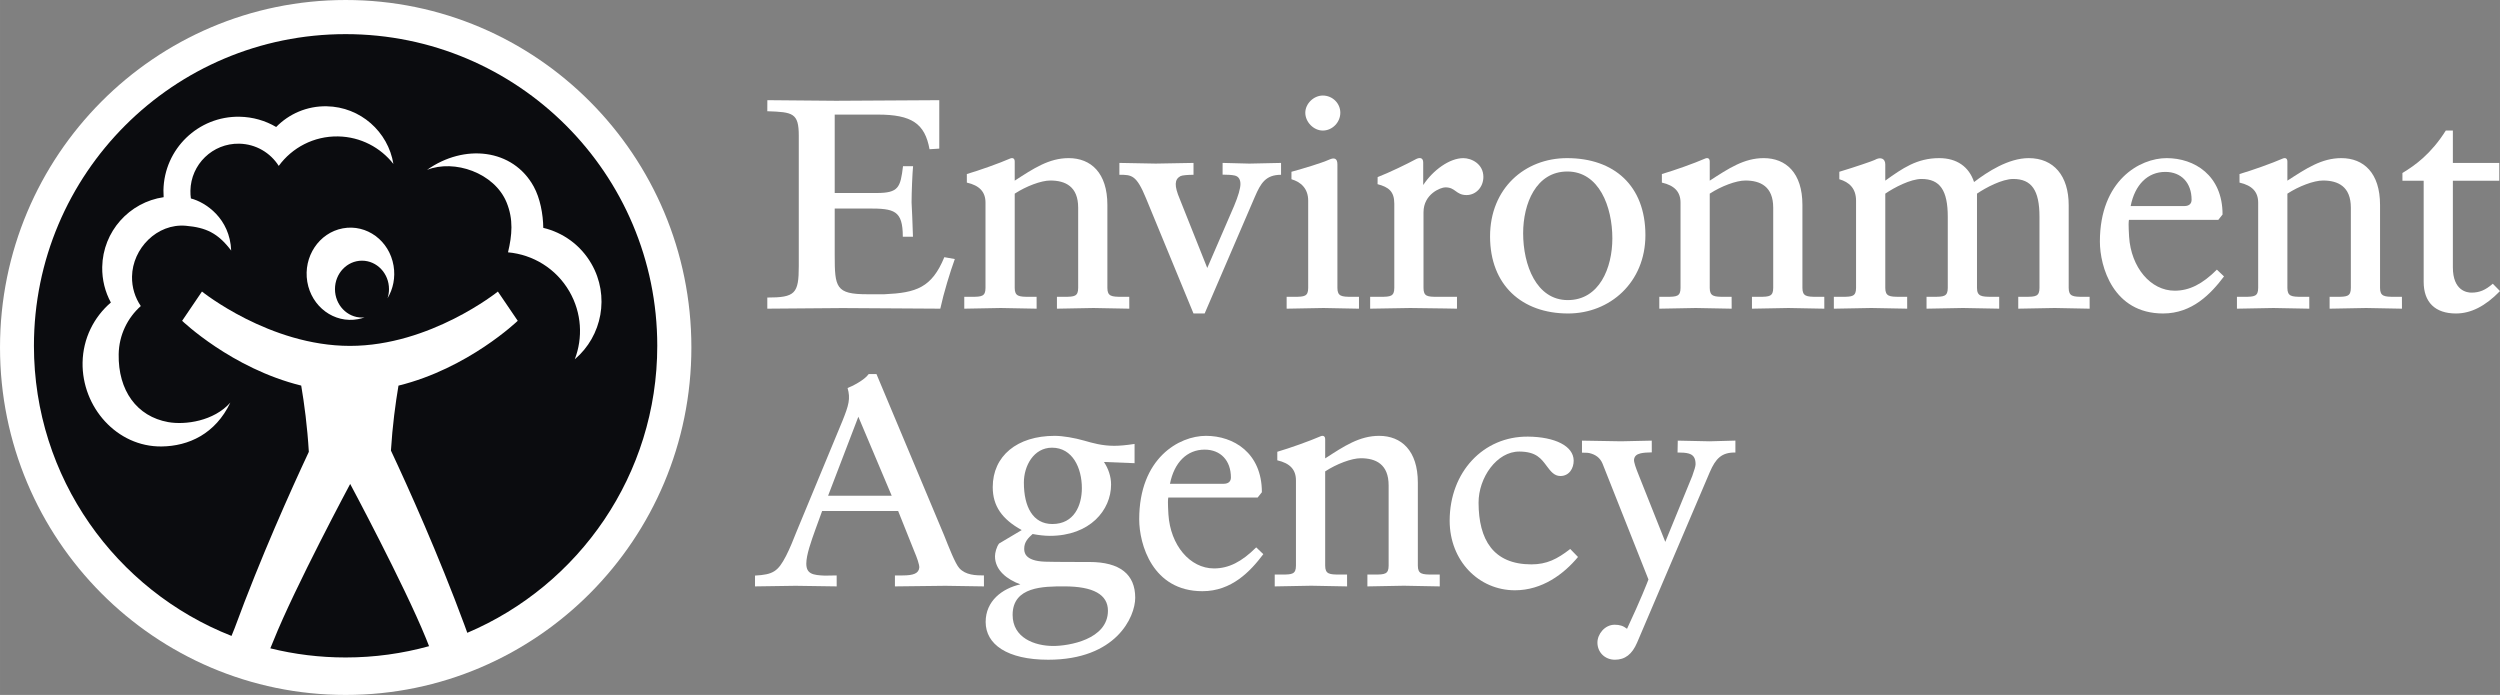 <svg xmlns="http://www.w3.org/2000/svg" aria-hidden="true" height="36.1" viewBox="0 0 641.324 178.273" width="129.868"><rect x="0" y="0" width="641.324" height="178.273" fill="#808080" stroke="none"/><g transform="matrix(1.25 0 0 -1.25 .092 177.277)"><ellipse cx="70.87" cy="-70.512" fill="#fff" rx="70.944" ry="71.309" transform="scale(1 -1)"></ellipse><path d="m47.435 11.313.643 1.59c5.324 14.494 11.557 28.351 15.227 36.19-.307 5.183-.934 9.905-1.563 13.595-14.297 3.532-24.439 13.298-24.439 13.298l4.07 6.005s13.862-11.155 30.369-11.155c16.507 0 30.36 11.152 30.36 11.152l4.075-6.003s-10.158-9.783-24.475-13.304c-.613-3.631-1.236-8.255-1.548-13.329 3.6-7.67 9.757-21.363 15.078-35.764l.593-1.634c22.917 9.729 38.987 32.438 38.987 58.901 0 35.325-28.636 63.961-63.961 63.961-35.324 0-63.963-28.636-63.963-63.961 0-27.061 16.804-50.195 40.547-59.539z" fill="#0b0c0f"></path><g fill="#fff"><path d="m190.688 111.196 2 .127v9.94l-21.202-.124-14.082.125-.008-2.269c5.245-.175 6.459-.35 6.459-5.022v-26.761c0-5.643-.734-6.454-6.459-6.454v-2.282l15.45.123 20.053-.123c.712 3.285 2.005 7.492 2.977 10.185l-2.149.382c-2.579-6.274-5.776-7.311-12.284-7.608h-3.566c-6.423 0-6.648 1.402-6.648 8.021v9.574h6.92c5.277 0 7.055-.357 7.055-5.786h2.085l-.149 4.125-.136 2.922c0 2.085.171 6.056.309 7.423h-2.067c-.522-4.345-.895-5.501-5.398-5.501 0 0-7.962 0-8.619 0v16.091h8.864c6.924 0 9.648-1.831 10.595-7.109"></path><path d="m198.346 104.349c2.601-.595 3.828-1.908 3.828-4.118v-17.499c0-1.754-.811-1.822-2.814-1.822h-1.543v-2.437l7.49.139 7.361-.139-.008 2.437h-1.545c-2.043 0-2.945.073-2.945 1.822v19.345c2.312 1.515 5.415 2.698 7.304 2.698 3.098 0 5.719-1.229 5.719-5.573v-16.47c0-1.754-.811-1.822-2.811-1.822h-1.548v-2.437l7.49.139 7.361-.139-.008 2.437h-1.543c-2.042 0-2.947.073-2.947 1.822v17.037c0 6.574-3.377 9.602-7.947 9.602-4.031 0-7.196-2.115-11.07-4.625v3.925c0 .823-.63.746-.873.643-2.421-1.052-6.33-2.433-8.951-3.209z"></path><path d="m459.53 104.349c2.602-.595 3.828-1.908 3.828-4.118v-17.499c0-1.754-.814-1.822-2.814-1.822h-1.543v-2.437l7.49.139 7.361-.139-.007 2.437h-1.546c-2.042 0-2.945.073-2.945 1.822v19.345c2.309 1.515 5.416 2.698 7.304 2.698 3.099 0 5.72-1.229 5.72-5.573v-16.47c0-1.754-.814-1.822-2.812-1.822h-1.547v-2.437l7.489.139 7.361-.139-.008 2.437h-1.543c-2.045 0-2.947.073-2.947 1.822v17.037c0 6.574-3.378 9.602-7.947 9.602-4.03 0-7.195-2.115-11.07-4.625v3.925c0 .823-.633.746-.873.643-2.42-1.052-6.33-2.433-8.951-3.209z"></path><path d="m340.984 104.349c2.602-.595 3.828-1.908 3.828-4.118v-17.499c0-1.754-.813-1.822-2.814-1.822h-1.543v-2.437l7.487.139 7.364-.139-.01 2.437h-1.543c-2.042 0-2.947.073-2.947 1.822v19.345c2.312 1.515 5.415 2.698 7.304 2.698 3.101 0 5.722-1.229 5.722-5.573v-16.47c0-1.754-.813-1.822-2.814-1.822h-1.548v-2.437l7.492.139 7.358-.139-.005 2.437h-1.543c-2.044 0-2.947.073-2.947 1.822v17.037c0 6.574-3.378 9.602-7.947 9.602-4.03 0-7.195-2.115-11.072-4.625v3.925c0 .823-.631.746-.87.643-2.424-1.052-6.331-2.433-8.952-3.209z"></path><path d="m262.828 105.95v2.436l-6.513-.139-5.48.141-.004-2.406c1.085.002 1.886-.058 2.462-.179.831-.175 1.202-.833 1.202-1.748 0-.914-.462-2.492-1.298-4.487l-5.512-12.743-5.647 14.167c-1.148 2.714-1.088 4.008.143 4.681.337.184 1.573.277 2.683.277v2.436l-7.749-.139-7.46.139-.005-2.436c2.512 0 3.491 0 5.479-4.854l9.73-23.609h2.292l10.299 23.932c1.209 2.819 2.233 4.531 5.378 4.531"></path><path d="m264.964 106.571v-1.533c1.874-.552 3.434-1.848 3.434-4.409v-17.897c0-1.754-.813-1.822-2.811-1.822h-1.612v-2.437l7.555.139 7.292-.141v2.438h-1.481c-2.045 0-2.947.073-2.947 1.822v25.357c0 1.313-.71 1.411-1.66.986-1.582-.712-5.263-1.82-7.77-2.504"></path><path d="m267.805 118.686c0-1.914 1.712-3.657 3.591-3.657 1.95 0 3.596 1.675 3.596 3.657 0 1.946-1.612 3.529-3.596 3.529-1.879 0-3.591-1.681-3.591-3.529"></path><path d="m282.635 104.024c2.27-.595 3.434-1.478 3.434-4.004v-17.288c0-1.754-.813-1.822-2.813-1.822h-2.142v-2.436l8.219.138 7.302-.096 2.298-.043v2.437h-4.053c-2.003 0-2.816.069-2.816 1.822v15.518c0 3.786 3.557 5.123 4.467 5.123 1.073 0 1.58-.368 2.116-.759.557-.405 1.133-.823 2.241-.823 1.941 0 3.462 1.636 3.462 3.723 0 2.66-2.409 3.856-4.12 3.856-2.809 0-6.211-2.451-8.229-5.524v4.626c0 1.021-.736 1.113-1.582.642-1.424-.791-5.499-2.768-7.77-3.634z"></path><path d="m312.512 93.957c0 6.061 2.648 12.668 9.072 12.668 6.513 0 9.235-7.219 9.235-13.723 0-6.063-2.668-12.667-9.141-12.667-6.468 0-9.166 7.216-9.166 13.723zm-6.79-.658c0-10.007 6.555-15.812 16.02-15.812 8.57 0 15.862 6.368 15.862 16.075 0 10.153-6.426 15.808-16.084 15.808-8.679 0-15.798-6.215-15.798-16.07"></path><path d="m405.051 104.464c-1.041 3.14-3.531 4.906-7.154 4.906-4.586 0-7.554-2.115-10.991-4.563 0 0-.059-.044-.076-.055v3.337c0 1.157-.92 1.631-2.186.902-.304-.173-4.058-1.467-7.245-2.42v-1.533c2.01-.592 3.434-1.848 3.434-4.409v-17.897c0-1.754-.811-1.822-2.813-1.822h-1.744v-2.439l7.688.142 7.363-.139-.007 2.437h-1.546c-2.042 0-2.944.073-2.944 1.822v19.348c1.822 1.247 5.185 3.012 7.435 3.012 3.778 0 5.39-2.323 5.39-7.767v-14.593c0-1.754-.81-1.822-2.813-1.822h-1.546v-2.437l7.49.139 7.422-.139v2.437h-1.545c-2.035 0-3.012.077-3.012 1.822v19.348c1.823 1.247 5.186 3.012 7.436 3.012 3.778 0 5.388-2.323 5.388-7.767v-14.593c0-1.754-.814-1.822-2.814-1.822h-1.543v-2.437l7.486.139 7.167-.141-.008 2.438h-1.347c-2.043 0-2.945.073-2.945 1.822v16.97c0 6.054-3.072 9.668-8.214 9.668-4.145 0-8.472-2.815-11.206-4.906"></path><path d="m437.188 99.533c.868 4.374 3.481 7.01 7.121 7.01 3.271 0 5.385-2.245 5.385-5.719 0-.77-.467-1.291-1.491-1.291zm17.993-2.829.868 1.096c0 8.076-5.804 11.57-11.478 11.57-5.507 0-13.696-4.561-13.696-17.129 0-5.104 2.71-14.754 12.969-14.754 6.001 0 9.834 4.065 12.502 7.605l-1.462 1.393c-2.989-2.989-5.662-4.322-8.661-4.322-4.933 0-8.953 4.767-9.355 11.091-.064 1.119-.098 1.922-.098 2.513 0 .44.034.688.069.937z"></path><path d="m262.059 47.352c2.601-.594 3.827-1.904 3.827-4.115v-17.501c0-1.751-.813-1.825-2.814-1.825h-1.542v-2.433l7.489.139 7.363-.139-.008 2.433h-1.545c-2.043 0-2.945.074-2.945 1.825v19.346c2.309 1.514 5.415 2.698 7.304 2.698 3.098 0 5.719-1.229 5.719-5.576v-16.468c0-1.751-.813-1.825-2.811-1.825h-1.548v-2.433l7.49.139 7.36-.139-.006 2.433h-1.543c-2.045 0-2.948.074-2.948 1.825v17.036c0 6.572-3.378 9.604-7.947 9.604-4.03 0-7.195-2.116-11.07-4.626v3.923c0 .825-.633.747-.873.644-2.422-1.051-6.331-2.434-8.952-3.21z"></path><path d="m240.032 42.538c.868 4.374 3.482 7.01 7.122 7.01 3.271 0 5.385-2.245 5.385-5.717 0-.771-.467-1.293-1.491-1.293zm17.994-2.827.868 1.093c0 8.076-5.804 11.572-11.478 11.572-5.507 0-13.696-4.564-13.696-17.131 0-5.103 2.71-14.751 12.969-14.751 6.001 0 9.833 4.06 12.501 7.6l-1.461 1.395c-2.989-2.987-5.662-4.322-8.662-4.322-4.933 0-8.953 4.767-9.354 11.092-.064 1.117-.098 1.924-.098 2.513 0 .439.034.686.069.939z"></path><path d="m492.963 106.323.003-1.59h4.356v-20.748c0-4.19 2.354-6.498 6.629-6.498 3.076 0 6.033 1.505 9.035 4.599l-1.478 1.508c-1.511-1.315-2.74-1.827-4.387-1.827-.892 0-3.806.373-3.806 5.19v17.776h9.526v3.645h-9.526v6.654h-1.448c-3.01-4.781-6.303-7.156-8.904-8.709"></path><path d="m176.08 56.298 6.844-16.211h-13.053zm2.129 8.761c-.895-1.273-3.472-2.548-4.342-2.865.633-2.176.235-3.555-1.049-6.747-.022-.054-9.445-22.783-9.445-22.783-.653-1.647-1.323-3.353-2.136-4.935-1.652-3.186-2.641-3.833-6.365-4.03v-2.221l8.325.123 8.437-.123-.005 2.25-2.425-.04c-2.431.099-3.806.332-3.806 2.463 0 1.801 1.017 4.629 1.832 6.904l1.417 3.897h15.6l3.336-8.338c.487-1.133 1.065-2.725 1.001-3.293-.133-1.158-1.147-1.593-3.41-1.593h-1.587v-2.25l10.353.123 7.917-.123-.005 2.25c-1.698 0-3.748.064-5.039 1.478-.86.94-2.156 4.308-3.128 6.741l-13.889 33.112z"></path><path d="m210.049 42.777c0 3.452 2.025 7.169 5.771 7.169 4.231 0 6.13-4.172 6.13-8.296 0-3.561-1.588-7.369-6.048-7.369-4.021 0-5.853 3.56-5.853 8.496zm-2.309-27.145c0 5.851 6.382 5.851 10.605 5.851 5.944 0 8.956-1.677 8.956-4.99 0-5.94-8.088-7.24-11.204-7.24-3.855 0-8.357 1.671-8.357 6.379zm-2.777 14.649c-.529-.688-.841-1.88-.841-2.631 0-2.894 2.557-4.782 5.208-5.752-3.734-.851-7.126-3.393-7.126-7.72 0-4.584 4.416-7.749 12.84-7.749 13.951 0 17.855 8.788 17.855 12.715 0 4.797-3.111 7.344-9.403 7.344-1.655 0-6.981-.005-9.115.063-4.26.149-4.263 2.024-4.263 2.686 0 1.404.859 2.206 1.724 2.992 1.236-.237 2.514-.376 3.531-.376 8.253 0 12.571 5.297 12.571 10.524 0 1.686-.574 3.304-1.464 4.638 1.019-.039 6.285-.252 6.285-.252v3.951c-1.783-.273-3.08-.383-4.186-.383-2.463 0-4.413.561-6.11 1.05-2.008.579-4.411.993-6.105.993-7.719 0-12.707-4.131-12.707-10.528 0-3.843 1.882-6.568 5.949-8.809z"></path><path d="m322.173 29.158c-2.647-2.057-4.795-3.165-7.989-3.161-7.833.015-10.798 5.094-10.821 12.646-.017 5.114 3.722 10.553 8.403 10.509 3.456-.03 4.453-1.459 5.605-3.002.776-1.033 1.508-2.008 2.764-2.018 1.835-.014 2.769 1.592 2.747 3.185-.037 2.943-3.776 4.847-9.373 4.9-9.169.09-16.077-7.274-16.077-17.255 0-8.228 5.959-14.281 13.401-14.281 5.581 0 10.024 3.328 12.937 6.834z"></path><path d="m338.23 22.897c-.217-.578-1.583-4.124-4.397-10.118-.806.618-1.518.831-2.551.831-2.018 0-3.526-1.929-3.526-3.659 0-2.008 1.543-3.522 3.59-3.522 2.082 0 3.528 1.118 4.554 3.517l14.925 35.002c1.193 2.765 2.429 4.061 5.247 4.001v2.449l-5.308-.144-6.521.139-.044-2.436c.949 0 1.706-.045 2.284-.21.96-.277 1.414-.895 1.414-2.206 0-.386-.261-1.251-.676-2.398l-5.539-13.53-5.45 13.698c-.549 1.375-1.041 2.671-.961 3.22.098.683.513 1.048 1.307 1.243.573.141 1.345.195 2.334.211l-.007 2.408-6.302-.139-8.017.139v-2.473c.45-.019 1.093.02 1.562-.094 1.182-.287 2.132-.915 2.646-2.132z"></path><path d="m79.456 80.602c.193.591.301 1.222.301 1.888 0 3.224-2.482 5.834-5.548 5.834-3.056 0-5.539-2.61-5.539-5.834 0-3.225 2.482-5.837 5.539-5.837l.534.027c-.425-.151-.876-.275-1.341-.361-4.886-.907-9.549 2.534-10.414 7.679-.856 5.149 2.408 10.055 7.299 10.963 4.886.906 9.55-2.527 10.41-7.679.405-2.408-.094-4.768-1.241-6.681z"></path><path d="m117.886 68.089c1.681 4.4 1.439 9.496-1.098 13.902-2.739 4.75-7.521 7.591-12.605 8.046.836 3.521 1.137 6.759-.297 10.252-2.492 6.061-10.727 8.9-16.33 6.666 7.641 5.421 17.621 4.36 21.899-3.411 1.31-2.378 1.933-5.672 1.963-8.485 4.015-.953 7.645-3.498 9.871-7.356 3.813-6.605 2.22-14.851-3.403-19.614z"></path></g><path d="m87.979 9.211-.64 1.61c-4.505 11.052-15.549 31.685-15.549 31.685s-11.344-21.191-15.721-32.121l-.666-1.617c4.948-1.226 10.121-1.876 15.447-1.876 5.932 0 11.676.809 17.128 2.319z" fill="#0b0c0f"></path><path d="m57.133 107.771c-1.711 2.694-4.698 4.505-8.13 4.563-5.43.098-9.905-4.229-10-9.653-.01-.542.025-1.068.094-1.585 3.011-.773 8.011-4.08 8.273-10.7-2.725 3.601-5.168 4.729-9.302 5.091-5.9.52-10.954-4.655-11.048-10.422-.044-2.245.628-4.334 1.8-6.053-2.725-2.425-4.471-5.942-4.54-9.88-.129-7.463 3.724-12.784 10.162-13.937 3.536-.623 9.366.203 12.754 4.002-3.066-6.43-8.565-8.938-14.118-9.002-9.164-.103-16.364 8.068-16.206 17.226.089 4.939 2.324 9.338 5.806 12.316-1.172 2.159-1.82 4.65-1.775 7.279.129 7.33 5.583 13.314 12.605 14.338-.03.468-.045.941-.04 1.419.153 8.484 7.146 15.243 15.627 15.092 2.744-.049 5.307-.811 7.507-2.107 2.626 2.687 6.306 4.323 10.355 4.251 6.939-.119 12.621-5.219 13.704-11.83-2.651 3.372-6.735 5.565-11.354 5.645-4.985.085-9.441-2.31-12.175-6.052z" fill="#fff"></path></g></svg>